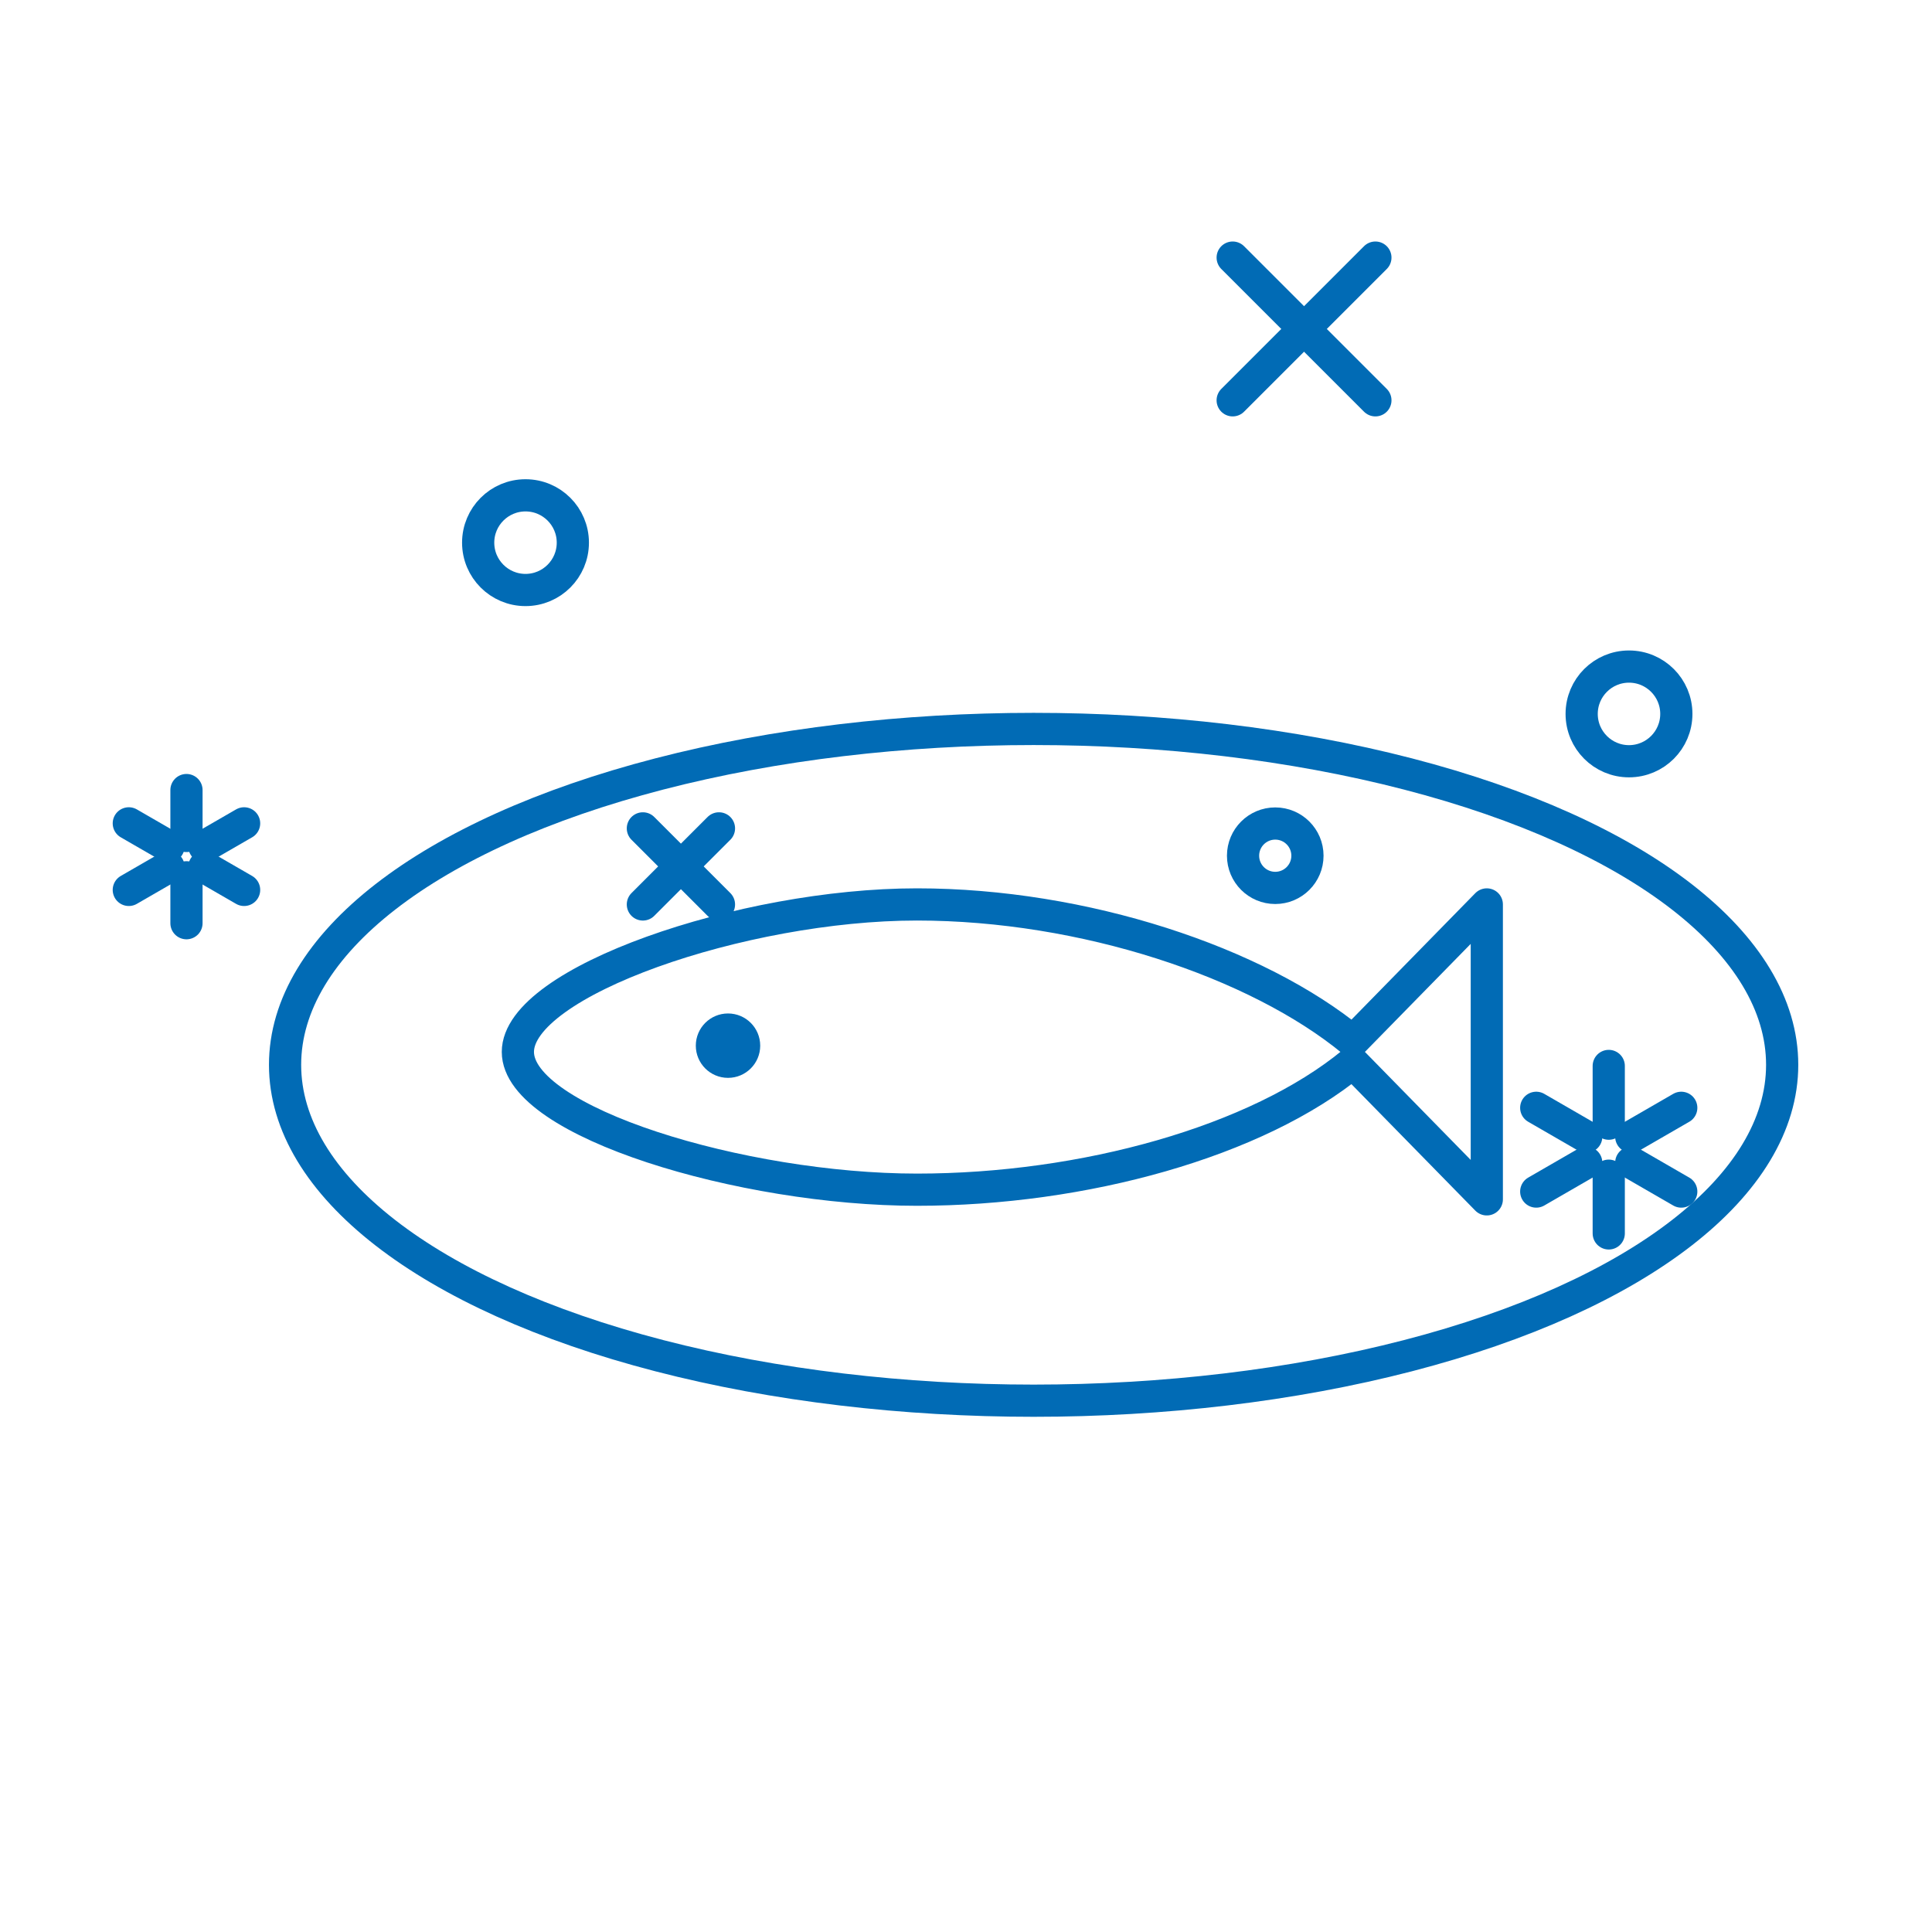 <svg height="60" viewBox="0 0 60 60" width="60" xmlns="http://www.w3.org/2000/svg"><g fill="none" fill-rule="evenodd"><path d="m0 0h60v60h-60z"/><g stroke="#016bb5" transform="translate(4 8)"><ellipse cx="28.1" cy="25.069" rx="23.247" ry="10.431"/><path d="m42.174 20.088v9.159l-4.161-4.248c-2.978 2.454-8.356 3.948-13.536 3.948-5.41 0-12.394-2.099-12.394-4.279 0-2.181 6.985-4.58 12.394-4.58 5.18 0 10.559 1.794 13.537 4.248z" stroke-linejoin="round"/><circle cx="12.32" cy="8.853" r="1.47"/><circle cx="46.59" cy="14.171" r="1.47"/><circle cx="35.604" cy="18.575" r="1"/><g stroke-linecap="round"><path d="m15.965 17.726 2.363 2.363" stroke-linejoin="round"/><path d="m34.282 0 4.432 4.432" stroke-linejoin="round"/><path d="m18.328 17.726-2.363 2.363" stroke-linejoin="round"/><path d="m38.714 0-4.432 4.432" stroke-linejoin="round"/><path d="m43.709 26.404 1.553.897"/><path d="m0 17.57 1.235.713"/><path d="m45.961 25.104v1.793"/><path d="m1.791 16.536v1.426"/><path d="m48.213 26.404-1.553.897"/><path d="m3.581 17.57-1.235.713"/><path d="m48.213 29.005-1.553-.897"/><path d="m3.581 19.637-1.235-.713"/><path d="m45.961 30.305v-1.793"/><path d="m1.791 20.671v-1.426"/><path d="m43.709 29.005 1.553-.897"/><path d="m0 19.637 1.235-.713"/></g></g><circle cx="22.609" cy="32.474" fill="#016bb5" r="1"/></g></svg>